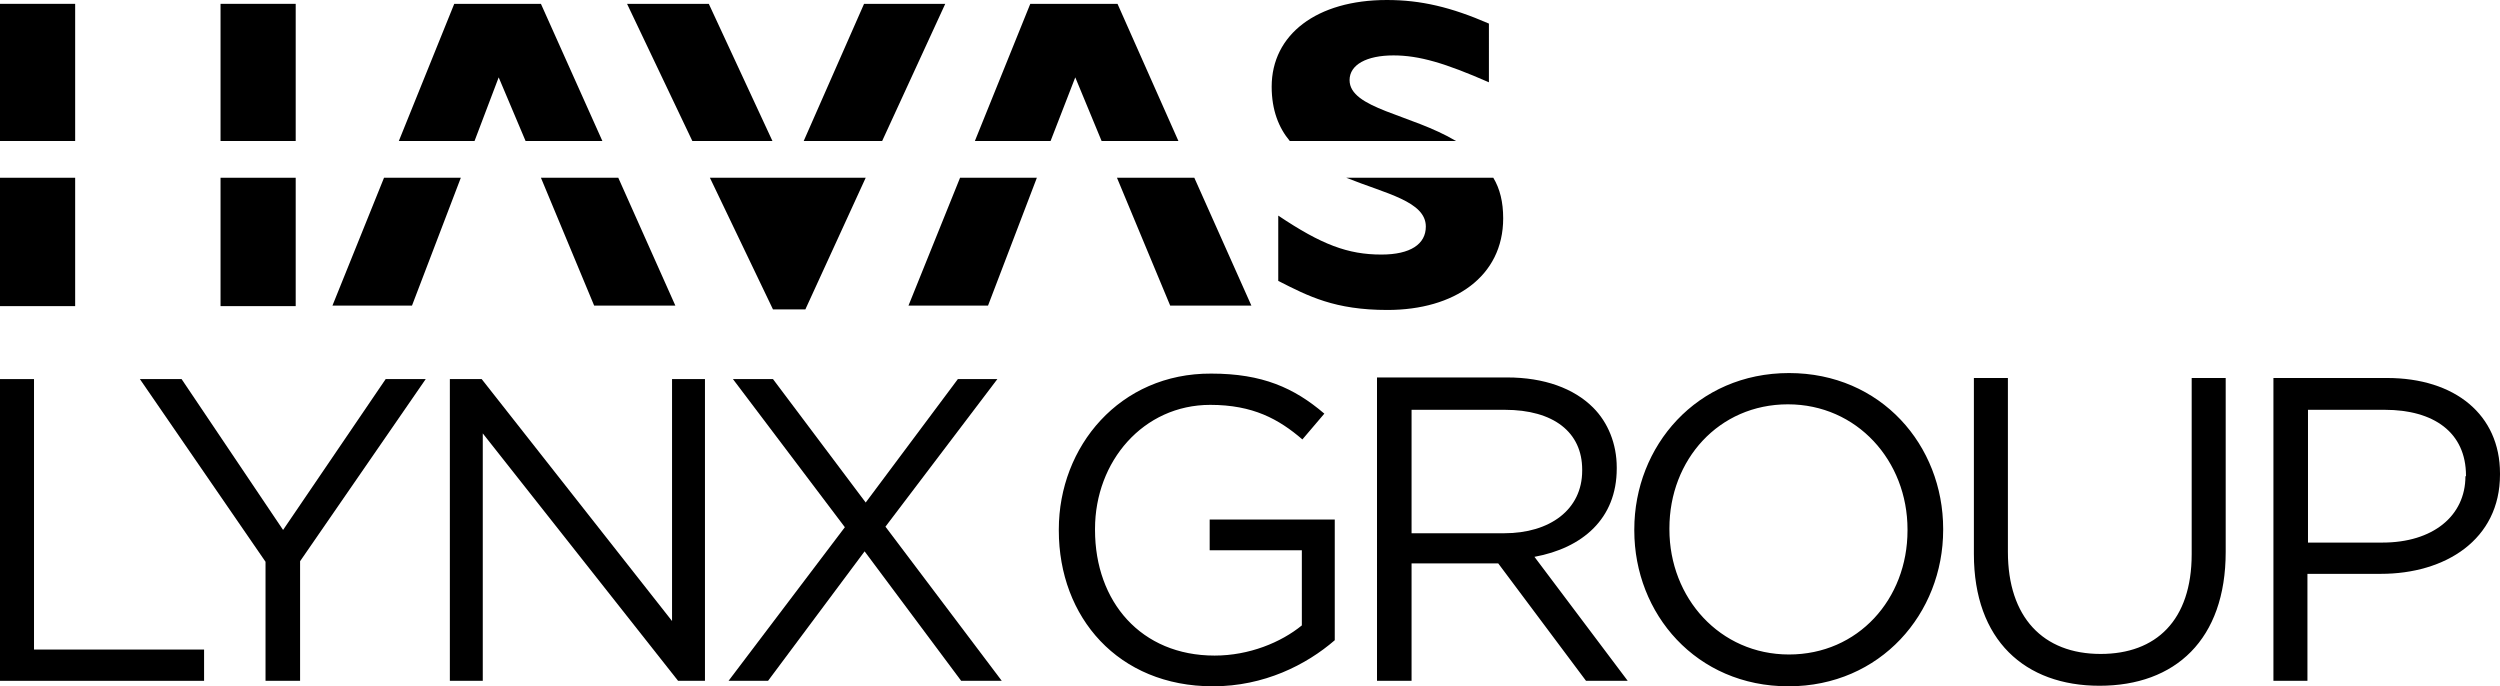 <?xml version="1.0" encoding="UTF-8"?>
<!-- Generator: Adobe Illustrator 25.2.0, SVG Export Plug-In . SVG Version: 6.00 Build 0)  -->
<svg xmlns="http://www.w3.org/2000/svg" xmlns:xlink="http://www.w3.org/1999/xlink" version="1.1" id="Layer_1" x="0px" y="0px" viewBox="0 0 455.7 125.1" style="enable-background:new 0 0 455.7 125.1;" xml:space="preserve">
<g>
	<polygon points="140.8,25.7 129.2,0.7 114.3,0.7 126.2,25.7  "></polygon>
	<polygon points="86.5,25.7 90.9,14.1 95.8,25.7 109.8,25.7 98.6,0.7 82.8,0.7 72.7,25.7  "></polygon>
	<rect x="40.2" y="0.7" width="13.7" height="25"></rect>
	<rect y="0.7" width="13.7" height="25"></rect>
	<g>
		<path d="M265.4,25.7c-8.2-4.9-19.4-5.9-19.4-11.1c0-2.8,3.1-4.5,8-4.5c4.7,0,9.4,1.4,17.4,4.9V4.3C264.5,1.3,259,0,252.8,0    c-12.8,0-21,6.3-21,15.8c0,4.3,1.3,7.5,3.3,9.9H265.4z"></path>
	</g>
	<polygon points="160.8,25.7 172.3,0.7 157.5,0.7 146.5,25.7  "></polygon>
	<polygon points="191.5,25.7 196,14.1 200.8,25.7 214.8,25.7 203.7,0.7 187.8,0.7 177.7,25.7  "></polygon>
	<polygon points="175,32.4 165.6,55.7 180.1,55.7 189,32.4  "></polygon>
	<polygon points="203.6,32.4 213.3,55.7 228.1,55.7 217.7,32.4  "></polygon>
	<polygon points="129.4,32.4 140.9,56.4 146.8,56.4 157.8,32.4  "></polygon>
	<g>
		<path d="M245.4,32.4c7.2,2.9,14.5,4.3,14.5,8.9c0,3.2-2.8,5.1-8.1,5.1c-6.1,0-10.9-1.8-18.8-7.1v11.9c5.5,2.8,10.3,5.3,19.9,5.3    c12.2,0,21.1-6.1,21.1-16.7c0-3-0.6-5.4-1.8-7.4H245.4z"></path>
	</g>
	<rect x="40.2" y="32.4" width="13.7" height="23.4"></rect>
	<rect y="32.4" width="13.7" height="23.4"></rect>
	<polygon points="70,32.4 60.6,55.7 75.1,55.7 84,32.4  "></polygon>
	<polygon points="98.6,32.4 108.3,55.7 123.1,55.7 112.7,32.4  "></polygon>
	<g>
		<polygon points="0,69.1 0,124.1 37.2,124.1 37.2,118.4 6.2,118.4 6.2,69.1   "></polygon>
		<polygon points="70.3,69.1 51.6,96.6 33.1,69.1 25.5,69.1 48.4,102.4 48.4,124.1 54.7,124.1 54.7,102.3 77.6,69.1   "></polygon>
		<polygon points="122.5,69.1 122.5,113.2 87.8,69.1 82,69.1 82,124.1 88,124.1 88,79 123.6,124.1 128.5,124.1 128.5,69.1   "></polygon>
		<polygon points="174.6,69.1 157.8,91.6 140.9,69.1 133.6,69.1 154,96.1 132.8,124.1 140,124.1 157.6,100.5 175.2,124.1     182.6,124.1 161.4,96 181.8,69.1   "></polygon>
	</g>
	<g>
		<path d="M382.7,125c13.8,0,23-8.4,23-24.4V68.9h-6.2V101c0,12.1-6.5,18.2-16.6,18.2c-10.5,0-16.9-6.7-16.9-18.6V68.9h-6.2V101    C359.8,116.7,369.1,125,382.7,125 M326.1,119.3c-12.6,0-21.8-10.3-21.8-22.8v-0.2c0-12.5,9-22.6,21.6-22.6    c12.6,0,21.8,10.3,21.8,22.8v0.2C347.7,109.2,338.7,119.3,326.1,119.3 M326,125.1c16.8,0,28.2-13.3,28.2-28.5v-0.2    c0-15.2-11.3-28.4-28.1-28.4s-28.2,13.3-28.2,28.5v0.2C297.9,111.9,309.2,125.1,326,125.1 M257.3,97.1V74.7h17    c8.9,0,14.1,4.1,14.1,10.9v0.2c0,7.1-5.9,11.4-14.2,11.4H257.3z M251.1,124.1h6.2v-21.4h15.8l16,21.4h7.6l-17-22.6    c8.7-1.6,15-6.9,15-16.1v-0.2c0-4.3-1.6-8.2-4.3-10.9c-3.5-3.5-8.9-5.5-15.7-5.5h-23.7V124.1z M221.1,125.1c9.3,0,17-3.9,22.2-8.4    v-22h-22.8v5.6h16.8V114c-3.8,3.1-9.6,5.5-15.9,5.5c-13.4,0-21.8-9.8-21.8-22.9v-0.2c0-12.3,8.8-22.6,21-22.6    c7.8,0,12.5,2.6,16.8,6.3l4-4.7c-5.5-4.7-11.3-7.3-20.6-7.3C204.1,68,193,81.4,193,96.5v0.2C193,112.5,203.8,125.1,221.1,125.1"></path>
		<path d="M435.1,68.9h-20.7v55.2h6.2v-19.5h13.4c11.7,0,21.7-6.2,21.7-18.1v-0.2C455.7,75.6,447.5,68.9,435.1,68.9z M449.4,86.8    c0,7.3-6,12.1-15.1,12.1h-13.6V74.7h14c8.9,0,14.8,4.1,14.8,12V86.8z"></path>
	</g>
</g>
</svg>
